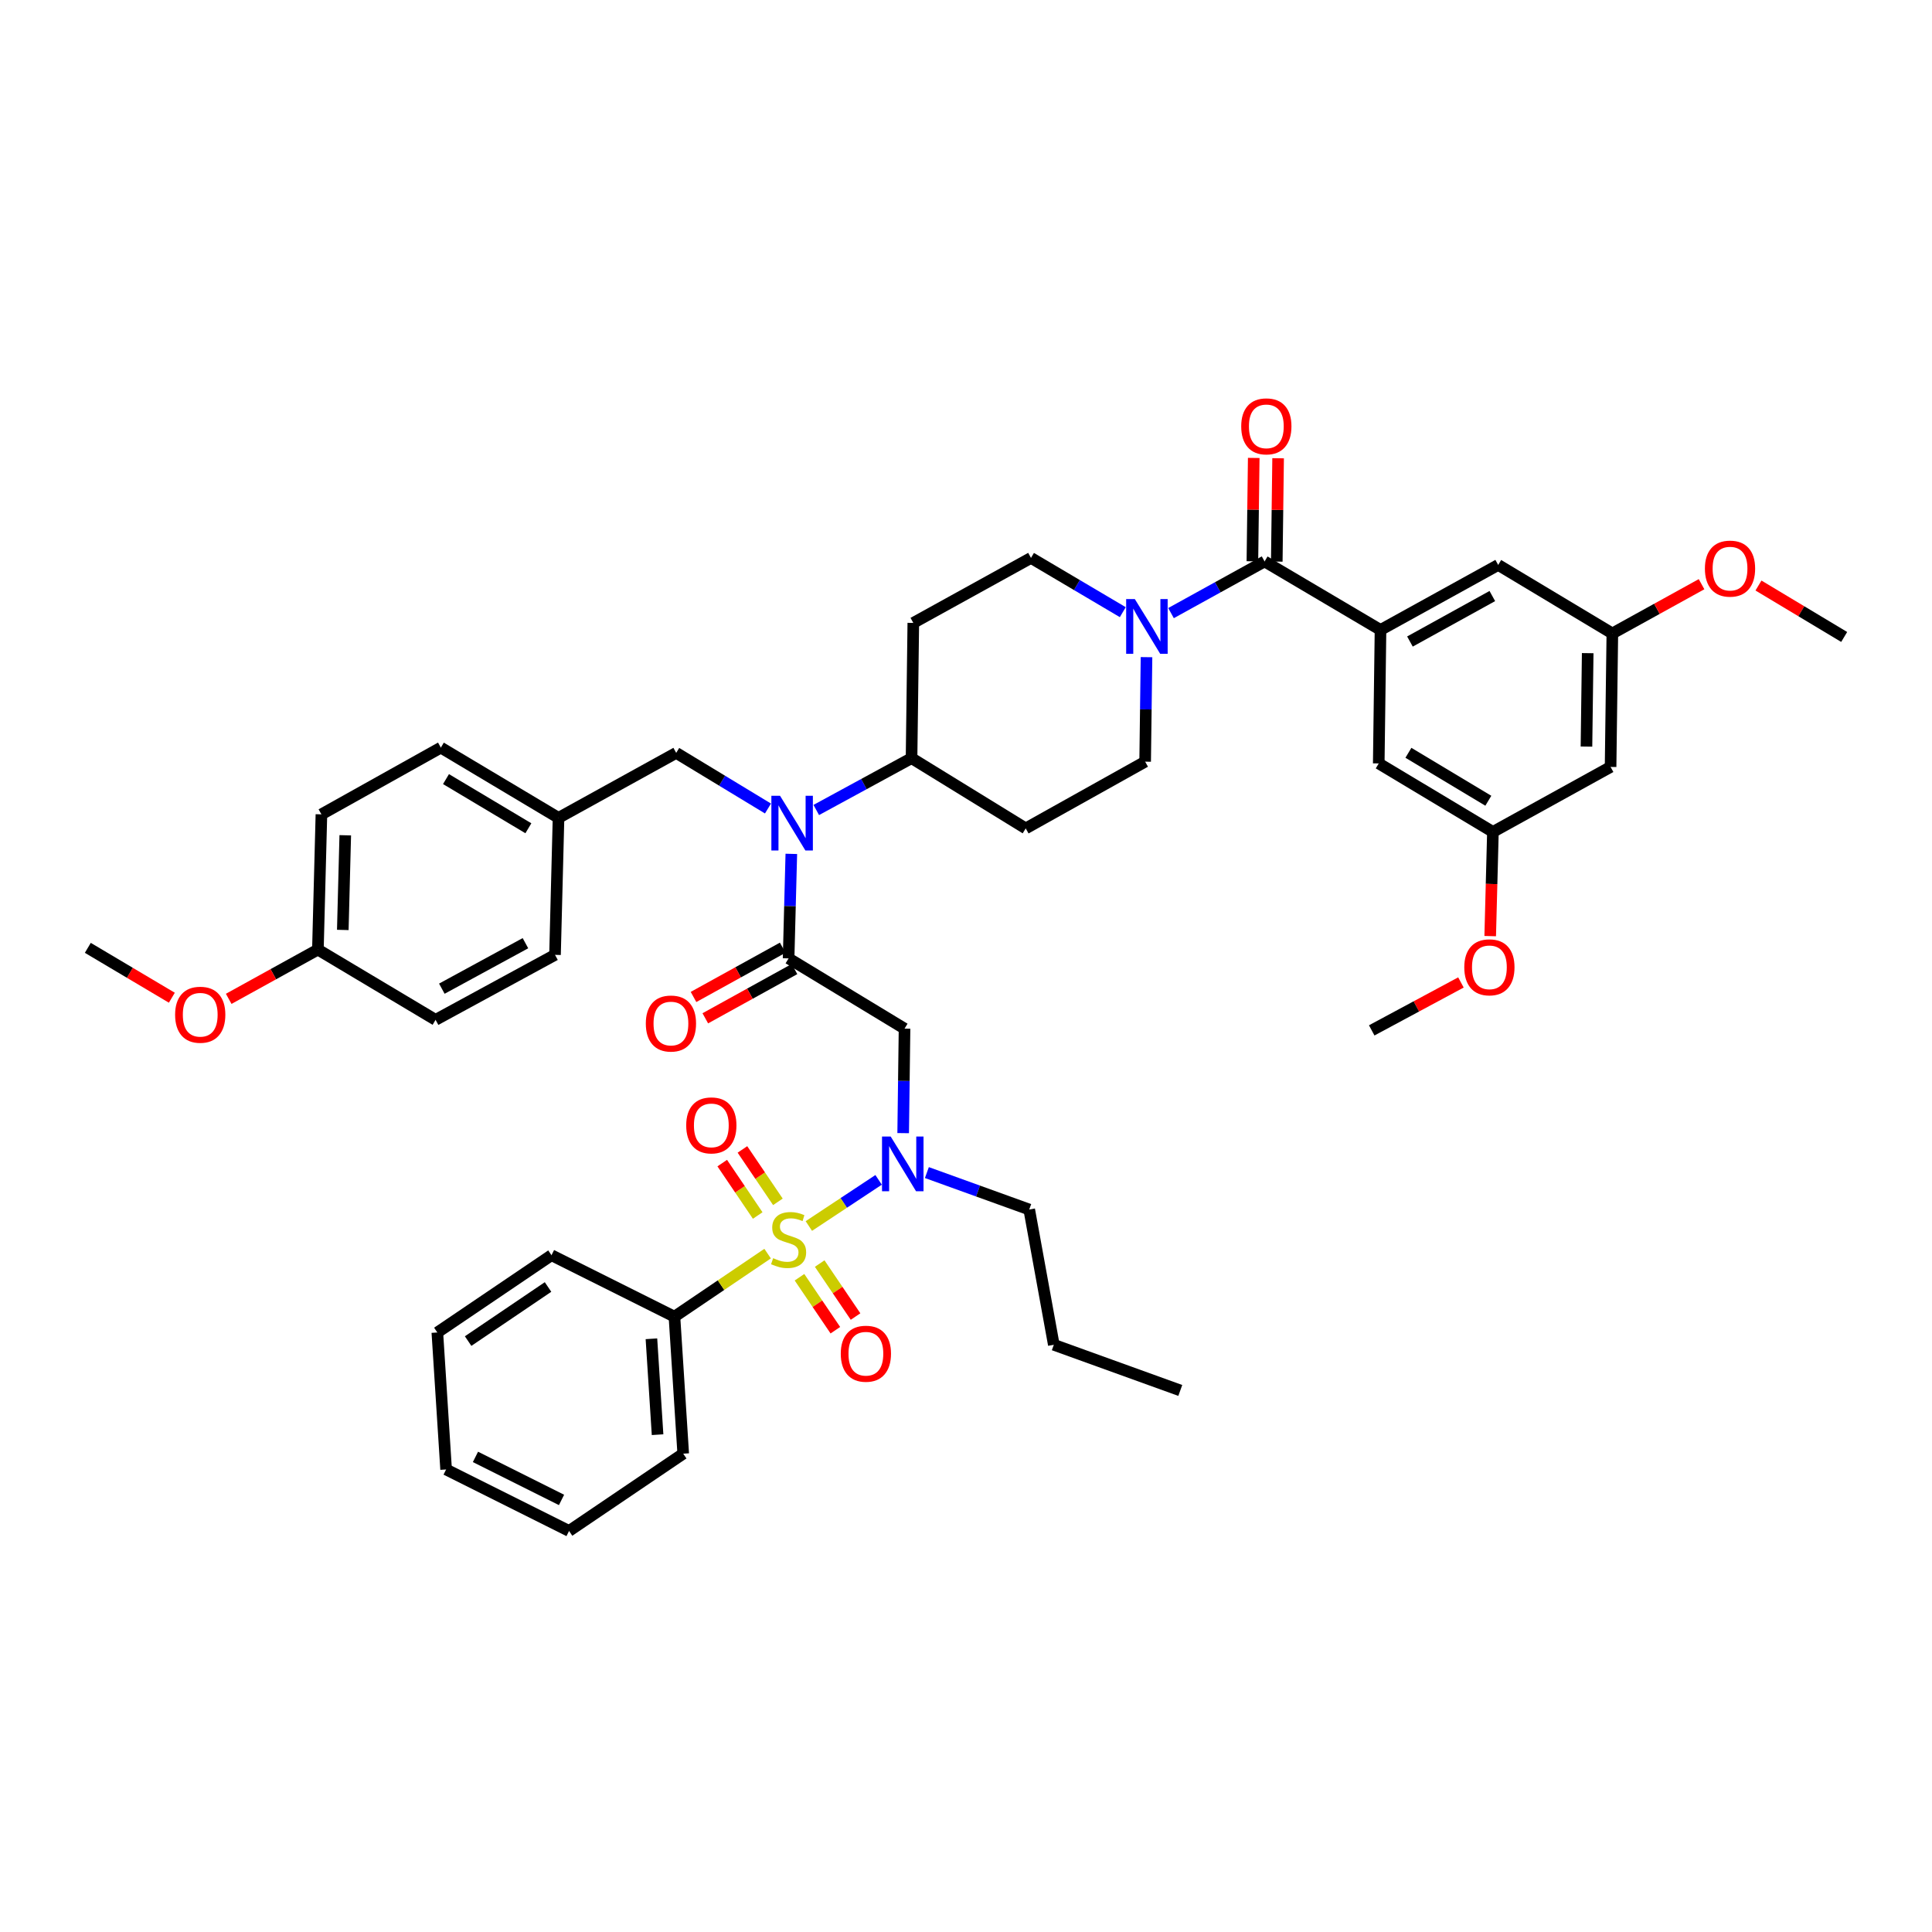 <?xml version='1.0' encoding='iso-8859-1'?>
<svg version='1.1' baseProfile='full'
              xmlns='http://www.w3.org/2000/svg'
                      xmlns:rdkit='http://www.rdkit.org/xml'
                      xmlns:xlink='http://www.w3.org/1999/xlink'
                  xml:space='preserve'
width='1000px' height='1000px' viewBox='0 0 1000 1000'>
<!-- END OF HEADER -->
<rect style='opacity:1.0;fill:#FFFFFF;stroke:none' width='1000' height='1000' x='0' y='0'> </rect>
<path class='bond-0' d='M 581.155,316.856 L 557.397,302.817' style='fill:none;fill-rule:evenodd;stroke:#0000FF;stroke-width:6px;stroke-linecap:butt;stroke-linejoin:miter;stroke-opacity:1' />
<path class='bond-0' d='M 557.397,302.817 L 533.638,288.778' style='fill:none;fill-rule:evenodd;stroke:#000000;stroke-width:6px;stroke-linecap:butt;stroke-linejoin:miter;stroke-opacity:1' />
<path class='bond-1' d='M 606.117,317.342 L 630.333,303.972' style='fill:none;fill-rule:evenodd;stroke:#0000FF;stroke-width:6px;stroke-linecap:butt;stroke-linejoin:miter;stroke-opacity:1' />
<path class='bond-1' d='M 630.333,303.972 L 654.549,290.601' style='fill:none;fill-rule:evenodd;stroke:#000000;stroke-width:6px;stroke-linecap:butt;stroke-linejoin:miter;stroke-opacity:1' />
<path class='bond-2' d='M 593.431,340.143 L 593.078,367.189' style='fill:none;fill-rule:evenodd;stroke:#0000FF;stroke-width:6px;stroke-linecap:butt;stroke-linejoin:miter;stroke-opacity:1' />
<path class='bond-2' d='M 593.078,367.189 L 592.726,394.236' style='fill:none;fill-rule:evenodd;stroke:#000000;stroke-width:6px;stroke-linecap:butt;stroke-linejoin:miter;stroke-opacity:1' />
<path class='bond-3' d='M 660.858,290.683 L 661.203,263.936' style='fill:none;fill-rule:evenodd;stroke:#000000;stroke-width:6px;stroke-linecap:butt;stroke-linejoin:miter;stroke-opacity:1' />
<path class='bond-3' d='M 661.203,263.936 L 661.549,237.189' style='fill:none;fill-rule:evenodd;stroke:#FF0000;stroke-width:6px;stroke-linecap:butt;stroke-linejoin:miter;stroke-opacity:1' />
<path class='bond-3' d='M 648.239,290.52 L 648.585,263.773' style='fill:none;fill-rule:evenodd;stroke:#000000;stroke-width:6px;stroke-linecap:butt;stroke-linejoin:miter;stroke-opacity:1' />
<path class='bond-3' d='M 648.585,263.773 L 648.93,237.026' style='fill:none;fill-rule:evenodd;stroke:#FF0000;stroke-width:6px;stroke-linecap:butt;stroke-linejoin:miter;stroke-opacity:1' />
<path class='bond-4' d='M 654.549,290.601 L 714.548,326.055' style='fill:none;fill-rule:evenodd;stroke:#000000;stroke-width:6px;stroke-linecap:butt;stroke-linejoin:miter;stroke-opacity:1' />
<path class='bond-5' d='M 714.548,326.055 L 775.459,292.417' style='fill:none;fill-rule:evenodd;stroke:#000000;stroke-width:6px;stroke-linecap:butt;stroke-linejoin:miter;stroke-opacity:1' />
<path class='bond-5' d='M 729.785,332.056 L 772.423,308.51' style='fill:none;fill-rule:evenodd;stroke:#000000;stroke-width:6px;stroke-linecap:butt;stroke-linejoin:miter;stroke-opacity:1' />
<path class='bond-6' d='M 714.548,326.055 L 713.637,395.148' style='fill:none;fill-rule:evenodd;stroke:#000000;stroke-width:6px;stroke-linecap:butt;stroke-linejoin:miter;stroke-opacity:1' />
<path class='bond-7' d='M 775.459,292.417 L 834.547,327.871' style='fill:none;fill-rule:evenodd;stroke:#000000;stroke-width:6px;stroke-linecap:butt;stroke-linejoin:miter;stroke-opacity:1' />
<path class='bond-8' d='M 713.637,395.148 L 772.731,430.602' style='fill:none;fill-rule:evenodd;stroke:#000000;stroke-width:6px;stroke-linecap:butt;stroke-linejoin:miter;stroke-opacity:1' />
<path class='bond-8' d='M 728.993,389.644 L 770.36,414.462' style='fill:none;fill-rule:evenodd;stroke:#000000;stroke-width:6px;stroke-linecap:butt;stroke-linejoin:miter;stroke-opacity:1' />
<path class='bond-9' d='M 467.48,586.508 L 467.832,559.465' style='fill:none;fill-rule:evenodd;stroke:#0000FF;stroke-width:6px;stroke-linecap:butt;stroke-linejoin:miter;stroke-opacity:1' />
<path class='bond-9' d='M 467.832,559.465 L 468.184,532.421' style='fill:none;fill-rule:evenodd;stroke:#000000;stroke-width:6px;stroke-linecap:butt;stroke-linejoin:miter;stroke-opacity:1' />
<path class='bond-10' d='M 454.762,610.695 L 436.708,622.638' style='fill:none;fill-rule:evenodd;stroke:#0000FF;stroke-width:6px;stroke-linecap:butt;stroke-linejoin:miter;stroke-opacity:1' />
<path class='bond-10' d='M 436.708,622.638 L 418.654,634.581' style='fill:none;fill-rule:evenodd;stroke:#CCCC00;stroke-width:6px;stroke-linecap:butt;stroke-linejoin:miter;stroke-opacity:1' />
<path class='bond-11' d='M 479.753,606.924 L 506.24,616.488' style='fill:none;fill-rule:evenodd;stroke:#0000FF;stroke-width:6px;stroke-linecap:butt;stroke-linejoin:miter;stroke-opacity:1' />
<path class='bond-11' d='M 506.24,616.488 L 532.727,626.052' style='fill:none;fill-rule:evenodd;stroke:#000000;stroke-width:6px;stroke-linecap:butt;stroke-linejoin:miter;stroke-opacity:1' />
<path class='bond-12' d='M 349.09,681.508 L 353.633,752.417' style='fill:none;fill-rule:evenodd;stroke:#000000;stroke-width:6px;stroke-linecap:butt;stroke-linejoin:miter;stroke-opacity:1' />
<path class='bond-12' d='M 337.178,692.952 L 340.358,742.587' style='fill:none;fill-rule:evenodd;stroke:#000000;stroke-width:6px;stroke-linecap:butt;stroke-linejoin:miter;stroke-opacity:1' />
<path class='bond-13' d='M 349.09,681.508 L 285.452,649.693' style='fill:none;fill-rule:evenodd;stroke:#000000;stroke-width:6px;stroke-linecap:butt;stroke-linejoin:miter;stroke-opacity:1' />
<path class='bond-14' d='M 349.09,681.508 L 373.202,665.187' style='fill:none;fill-rule:evenodd;stroke:#000000;stroke-width:6px;stroke-linecap:butt;stroke-linejoin:miter;stroke-opacity:1' />
<path class='bond-14' d='M 373.202,665.187 L 397.314,648.865' style='fill:none;fill-rule:evenodd;stroke:#CCCC00;stroke-width:6px;stroke-linecap:butt;stroke-linejoin:miter;stroke-opacity:1' />
<path class='bond-15' d='M 402.639,622.071 L 393.459,608.507' style='fill:none;fill-rule:evenodd;stroke:#CCCC00;stroke-width:6px;stroke-linecap:butt;stroke-linejoin:miter;stroke-opacity:1' />
<path class='bond-15' d='M 393.459,608.507 L 384.279,594.943' style='fill:none;fill-rule:evenodd;stroke:#FF0000;stroke-width:6px;stroke-linecap:butt;stroke-linejoin:miter;stroke-opacity:1' />
<path class='bond-15' d='M 392.188,629.144 L 383.008,615.58' style='fill:none;fill-rule:evenodd;stroke:#CCCC00;stroke-width:6px;stroke-linecap:butt;stroke-linejoin:miter;stroke-opacity:1' />
<path class='bond-15' d='M 383.008,615.58 L 373.828,602.017' style='fill:none;fill-rule:evenodd;stroke:#FF0000;stroke-width:6px;stroke-linecap:butt;stroke-linejoin:miter;stroke-opacity:1' />
<path class='bond-16' d='M 413.817,661.095 L 423.1,674.806' style='fill:none;fill-rule:evenodd;stroke:#CCCC00;stroke-width:6px;stroke-linecap:butt;stroke-linejoin:miter;stroke-opacity:1' />
<path class='bond-16' d='M 423.1,674.806 L 432.383,688.517' style='fill:none;fill-rule:evenodd;stroke:#FF0000;stroke-width:6px;stroke-linecap:butt;stroke-linejoin:miter;stroke-opacity:1' />
<path class='bond-16' d='M 424.267,654.02 L 433.55,667.731' style='fill:none;fill-rule:evenodd;stroke:#CCCC00;stroke-width:6px;stroke-linecap:butt;stroke-linejoin:miter;stroke-opacity:1' />
<path class='bond-16' d='M 433.55,667.731 L 442.832,681.442' style='fill:none;fill-rule:evenodd;stroke:#FF0000;stroke-width:6px;stroke-linecap:butt;stroke-linejoin:miter;stroke-opacity:1' />
<path class='bond-17' d='M 353.633,752.417 L 294.545,792.421' style='fill:none;fill-rule:evenodd;stroke:#000000;stroke-width:6px;stroke-linecap:butt;stroke-linejoin:miter;stroke-opacity:1' />
<path class='bond-18' d='M 285.452,649.693 L 226.364,689.69' style='fill:none;fill-rule:evenodd;stroke:#000000;stroke-width:6px;stroke-linecap:butt;stroke-linejoin:miter;stroke-opacity:1' />
<path class='bond-18' d='M 283.663,666.143 L 242.301,694.141' style='fill:none;fill-rule:evenodd;stroke:#000000;stroke-width:6px;stroke-linecap:butt;stroke-linejoin:miter;stroke-opacity:1' />
<path class='bond-19' d='M 532.727,626.052 L 545.452,696.056' style='fill:none;fill-rule:evenodd;stroke:#000000;stroke-width:6px;stroke-linecap:butt;stroke-linejoin:miter;stroke-opacity:1' />
<path class='bond-20' d='M 545.452,696.056 L 610.913,719.69' style='fill:none;fill-rule:evenodd;stroke:#000000;stroke-width:6px;stroke-linecap:butt;stroke-linejoin:miter;stroke-opacity:1' />
<path class='bond-21' d='M 397.507,418.481 L 373.754,404.087' style='fill:none;fill-rule:evenodd;stroke:#0000FF;stroke-width:6px;stroke-linecap:butt;stroke-linejoin:miter;stroke-opacity:1' />
<path class='bond-21' d='M 373.754,404.087 L 350.002,389.693' style='fill:none;fill-rule:evenodd;stroke:#000000;stroke-width:6px;stroke-linecap:butt;stroke-linejoin:miter;stroke-opacity:1' />
<path class='bond-22' d='M 409.587,441.963 L 408.882,469.009' style='fill:none;fill-rule:evenodd;stroke:#0000FF;stroke-width:6px;stroke-linecap:butt;stroke-linejoin:miter;stroke-opacity:1' />
<path class='bond-22' d='M 408.882,469.009 L 408.178,496.056' style='fill:none;fill-rule:evenodd;stroke:#000000;stroke-width:6px;stroke-linecap:butt;stroke-linejoin:miter;stroke-opacity:1' />
<path class='bond-23' d='M 422.5,419.251 L 447.158,405.836' style='fill:none;fill-rule:evenodd;stroke:#0000FF;stroke-width:6px;stroke-linecap:butt;stroke-linejoin:miter;stroke-opacity:1' />
<path class='bond-23' d='M 447.158,405.836 L 471.816,392.421' style='fill:none;fill-rule:evenodd;stroke:#000000;stroke-width:6px;stroke-linecap:butt;stroke-linejoin:miter;stroke-opacity:1' />
<path class='bond-24' d='M 405.127,490.532 L 382.045,503.281' style='fill:none;fill-rule:evenodd;stroke:#000000;stroke-width:6px;stroke-linecap:butt;stroke-linejoin:miter;stroke-opacity:1' />
<path class='bond-24' d='M 382.045,503.281 L 358.963,516.03' style='fill:none;fill-rule:evenodd;stroke:#FF0000;stroke-width:6px;stroke-linecap:butt;stroke-linejoin:miter;stroke-opacity:1' />
<path class='bond-24' d='M 411.229,501.579 L 388.147,514.328' style='fill:none;fill-rule:evenodd;stroke:#000000;stroke-width:6px;stroke-linecap:butt;stroke-linejoin:miter;stroke-opacity:1' />
<path class='bond-24' d='M 388.147,514.328 L 365.064,527.077' style='fill:none;fill-rule:evenodd;stroke:#FF0000;stroke-width:6px;stroke-linecap:butt;stroke-linejoin:miter;stroke-opacity:1' />
<path class='bond-25' d='M 408.178,496.056 L 468.184,532.421' style='fill:none;fill-rule:evenodd;stroke:#000000;stroke-width:6px;stroke-linecap:butt;stroke-linejoin:miter;stroke-opacity:1' />
<path class='bond-26' d='M 350.002,389.693 L 289.091,423.325' style='fill:none;fill-rule:evenodd;stroke:#000000;stroke-width:6px;stroke-linecap:butt;stroke-linejoin:miter;stroke-opacity:1' />
<path class='bond-27' d='M 166.365,421.509 L 164.542,491.506' style='fill:none;fill-rule:evenodd;stroke:#000000;stroke-width:6px;stroke-linecap:butt;stroke-linejoin:miter;stroke-opacity:1' />
<path class='bond-27' d='M 178.707,432.337 L 177.431,481.335' style='fill:none;fill-rule:evenodd;stroke:#000000;stroke-width:6px;stroke-linecap:butt;stroke-linejoin:miter;stroke-opacity:1' />
<path class='bond-28' d='M 166.365,421.509 L 228.18,386.966' style='fill:none;fill-rule:evenodd;stroke:#000000;stroke-width:6px;stroke-linecap:butt;stroke-linejoin:miter;stroke-opacity:1' />
<path class='bond-29' d='M 164.542,491.506 L 225.453,527.871' style='fill:none;fill-rule:evenodd;stroke:#000000;stroke-width:6px;stroke-linecap:butt;stroke-linejoin:miter;stroke-opacity:1' />
<path class='bond-30' d='M 164.542,491.506 L 141.46,504.254' style='fill:none;fill-rule:evenodd;stroke:#000000;stroke-width:6px;stroke-linecap:butt;stroke-linejoin:miter;stroke-opacity:1' />
<path class='bond-30' d='M 141.46,504.254 L 118.378,517.003' style='fill:none;fill-rule:evenodd;stroke:#FF0000;stroke-width:6px;stroke-linecap:butt;stroke-linejoin:miter;stroke-opacity:1' />
<path class='bond-31' d='M 228.18,386.966 L 289.091,423.325' style='fill:none;fill-rule:evenodd;stroke:#000000;stroke-width:6px;stroke-linecap:butt;stroke-linejoin:miter;stroke-opacity:1' />
<path class='bond-31' d='M 230.848,403.256 L 273.486,428.707' style='fill:none;fill-rule:evenodd;stroke:#000000;stroke-width:6px;stroke-linecap:butt;stroke-linejoin:miter;stroke-opacity:1' />
<path class='bond-32' d='M 225.453,527.871 L 287.275,494.233' style='fill:none;fill-rule:evenodd;stroke:#000000;stroke-width:6px;stroke-linecap:butt;stroke-linejoin:miter;stroke-opacity:1' />
<path class='bond-32' d='M 228.695,511.741 L 271.97,488.194' style='fill:none;fill-rule:evenodd;stroke:#000000;stroke-width:6px;stroke-linecap:butt;stroke-linejoin:miter;stroke-opacity:1' />
<path class='bond-33' d='M 592.726,394.236 L 530.911,428.779' style='fill:none;fill-rule:evenodd;stroke:#000000;stroke-width:6px;stroke-linecap:butt;stroke-linejoin:miter;stroke-opacity:1' />
<path class='bond-34' d='M 533.638,288.778 L 472.728,322.417' style='fill:none;fill-rule:evenodd;stroke:#000000;stroke-width:6px;stroke-linecap:butt;stroke-linejoin:miter;stroke-opacity:1' />
<path class='bond-35' d='M 472.728,322.417 L 471.816,392.421' style='fill:none;fill-rule:evenodd;stroke:#000000;stroke-width:6px;stroke-linecap:butt;stroke-linejoin:miter;stroke-opacity:1' />
<path class='bond-36' d='M 471.816,392.421 L 530.911,428.779' style='fill:none;fill-rule:evenodd;stroke:#000000;stroke-width:6px;stroke-linecap:butt;stroke-linejoin:miter;stroke-opacity:1' />
<path class='bond-37' d='M 289.091,423.325 L 287.275,494.233' style='fill:none;fill-rule:evenodd;stroke:#000000;stroke-width:6px;stroke-linecap:butt;stroke-linejoin:miter;stroke-opacity:1' />
<path class='bond-38' d='M 88.947,516.422 L 67.201,503.512' style='fill:none;fill-rule:evenodd;stroke:#FF0000;stroke-width:6px;stroke-linecap:butt;stroke-linejoin:miter;stroke-opacity:1' />
<path class='bond-38' d='M 67.201,503.512 L 45.455,490.601' style='fill:none;fill-rule:evenodd;stroke:#000000;stroke-width:6px;stroke-linecap:butt;stroke-linejoin:miter;stroke-opacity:1' />
<path class='bond-39' d='M 294.545,792.421 L 230.907,760.599' style='fill:none;fill-rule:evenodd;stroke:#000000;stroke-width:6px;stroke-linecap:butt;stroke-linejoin:miter;stroke-opacity:1' />
<path class='bond-39' d='M 290.644,776.361 L 246.097,754.085' style='fill:none;fill-rule:evenodd;stroke:#000000;stroke-width:6px;stroke-linecap:butt;stroke-linejoin:miter;stroke-opacity:1' />
<path class='bond-40' d='M 226.364,689.69 L 230.907,760.599' style='fill:none;fill-rule:evenodd;stroke:#000000;stroke-width:6px;stroke-linecap:butt;stroke-linejoin:miter;stroke-opacity:1' />
<path class='bond-41' d='M 833.635,396.964 L 772.731,430.602' style='fill:none;fill-rule:evenodd;stroke:#000000;stroke-width:6px;stroke-linecap:butt;stroke-linejoin:miter;stroke-opacity:1' />
<path class='bond-42' d='M 833.635,396.964 L 834.547,327.871' style='fill:none;fill-rule:evenodd;stroke:#000000;stroke-width:6px;stroke-linecap:butt;stroke-linejoin:miter;stroke-opacity:1' />
<path class='bond-42' d='M 821.153,386.433 L 821.791,338.068' style='fill:none;fill-rule:evenodd;stroke:#000000;stroke-width:6px;stroke-linecap:butt;stroke-linejoin:miter;stroke-opacity:1' />
<path class='bond-43' d='M 834.547,327.871 L 857.632,315.122' style='fill:none;fill-rule:evenodd;stroke:#000000;stroke-width:6px;stroke-linecap:butt;stroke-linejoin:miter;stroke-opacity:1' />
<path class='bond-43' d='M 857.632,315.122 L 880.718,302.373' style='fill:none;fill-rule:evenodd;stroke:#FF0000;stroke-width:6px;stroke-linecap:butt;stroke-linejoin:miter;stroke-opacity:1' />
<path class='bond-44' d='M 772.731,430.602 L 772.029,457.565' style='fill:none;fill-rule:evenodd;stroke:#000000;stroke-width:6px;stroke-linecap:butt;stroke-linejoin:miter;stroke-opacity:1' />
<path class='bond-44' d='M 772.029,457.565 L 771.327,484.528' style='fill:none;fill-rule:evenodd;stroke:#FF0000;stroke-width:6px;stroke-linecap:butt;stroke-linejoin:miter;stroke-opacity:1' />
<path class='bond-45' d='M 910.18,303.067 L 932.363,316.377' style='fill:none;fill-rule:evenodd;stroke:#FF0000;stroke-width:6px;stroke-linecap:butt;stroke-linejoin:miter;stroke-opacity:1' />
<path class='bond-45' d='M 932.363,316.377 L 954.545,329.687' style='fill:none;fill-rule:evenodd;stroke:#000000;stroke-width:6px;stroke-linecap:butt;stroke-linejoin:miter;stroke-opacity:1' />
<path class='bond-46' d='M 756.18,508.512 L 733.089,520.919' style='fill:none;fill-rule:evenodd;stroke:#FF0000;stroke-width:6px;stroke-linecap:butt;stroke-linejoin:miter;stroke-opacity:1' />
<path class='bond-46' d='M 733.089,520.919 L 709.998,533.326' style='fill:none;fill-rule:evenodd;stroke:#000000;stroke-width:6px;stroke-linecap:butt;stroke-linejoin:miter;stroke-opacity:1' />
<path  class='atom-0' d='M 587.378 310.072
L 596.658 325.072
Q 597.578 326.552, 599.058 329.232
Q 600.538 331.912, 600.618 332.072
L 600.618 310.072
L 604.378 310.072
L 604.378 338.392
L 600.498 338.392
L 590.538 321.992
Q 589.378 320.072, 588.138 317.872
Q 586.938 315.672, 586.578 314.992
L 586.578 338.392
L 582.898 338.392
L 582.898 310.072
L 587.378 310.072
' fill='#0000FF'/>
<path  class='atom-2' d='M 642.453 220.677
Q 642.453 213.877, 645.813 210.077
Q 649.173 206.277, 655.453 206.277
Q 661.733 206.277, 665.093 210.077
Q 668.453 213.877, 668.453 220.677
Q 668.453 227.557, 665.053 231.477
Q 661.653 235.357, 655.453 235.357
Q 649.213 235.357, 645.813 231.477
Q 642.453 227.597, 642.453 220.677
M 655.453 232.157
Q 659.773 232.157, 662.093 229.277
Q 664.453 226.357, 664.453 220.677
Q 664.453 215.117, 662.093 212.317
Q 659.773 209.477, 655.453 209.477
Q 651.133 209.477, 648.773 212.277
Q 646.453 215.077, 646.453 220.677
Q 646.453 226.397, 648.773 229.277
Q 651.133 232.157, 655.453 232.157
' fill='#FF0000'/>
<path  class='atom-6' d='M 461.013 588.258
L 470.293 603.258
Q 471.213 604.738, 472.693 607.418
Q 474.173 610.098, 474.253 610.258
L 474.253 588.258
L 478.013 588.258
L 478.013 616.578
L 474.133 616.578
L 464.173 600.178
Q 463.013 598.258, 461.773 596.058
Q 460.573 593.858, 460.213 593.178
L 460.213 616.578
L 456.533 616.578
L 456.533 588.258
L 461.013 588.258
' fill='#0000FF'/>
<path  class='atom-8' d='M 400.178 651.231
Q 400.498 651.351, 401.818 651.911
Q 403.138 652.471, 404.578 652.831
Q 406.058 653.151, 407.498 653.151
Q 410.178 653.151, 411.738 651.871
Q 413.298 650.551, 413.298 648.271
Q 413.298 646.711, 412.498 645.751
Q 411.738 644.791, 410.538 644.271
Q 409.338 643.751, 407.338 643.151
Q 404.818 642.391, 403.298 641.671
Q 401.818 640.951, 400.738 639.431
Q 399.698 637.911, 399.698 635.351
Q 399.698 631.791, 402.098 629.591
Q 404.538 627.391, 409.338 627.391
Q 412.618 627.391, 416.338 628.951
L 415.418 632.031
Q 412.018 630.631, 409.458 630.631
Q 406.698 630.631, 405.178 631.791
Q 403.658 632.911, 403.698 634.871
Q 403.698 636.391, 404.458 637.311
Q 405.258 638.231, 406.378 638.751
Q 407.538 639.271, 409.458 639.871
Q 412.018 640.671, 413.538 641.471
Q 415.058 642.271, 416.138 643.911
Q 417.258 645.511, 417.258 648.271
Q 417.258 652.191, 414.618 654.311
Q 412.018 656.391, 407.658 656.391
Q 405.138 656.391, 403.218 655.831
Q 401.338 655.311, 399.098 654.391
L 400.178 651.231
' fill='#CCCC00'/>
<path  class='atom-9' d='M 355.181 582.496
Q 355.181 575.696, 358.541 571.896
Q 361.901 568.096, 368.181 568.096
Q 374.461 568.096, 377.821 571.896
Q 381.181 575.696, 381.181 582.496
Q 381.181 589.376, 377.781 593.296
Q 374.381 597.176, 368.181 597.176
Q 361.941 597.176, 358.541 593.296
Q 355.181 589.416, 355.181 582.496
M 368.181 593.976
Q 372.501 593.976, 374.821 591.096
Q 377.181 588.176, 377.181 582.496
Q 377.181 576.936, 374.821 574.136
Q 372.501 571.296, 368.181 571.296
Q 363.861 571.296, 361.501 574.096
Q 359.181 576.896, 359.181 582.496
Q 359.181 588.216, 361.501 591.096
Q 363.861 593.976, 368.181 593.976
' fill='#FF0000'/>
<path  class='atom-10' d='M 435.182 700.679
Q 435.182 693.879, 438.542 690.079
Q 441.902 686.279, 448.182 686.279
Q 454.462 686.279, 457.822 690.079
Q 461.182 693.879, 461.182 700.679
Q 461.182 707.559, 457.782 711.479
Q 454.382 715.359, 448.182 715.359
Q 441.942 715.359, 438.542 711.479
Q 435.182 707.599, 435.182 700.679
M 448.182 712.159
Q 452.502 712.159, 454.822 709.279
Q 457.182 706.359, 457.182 700.679
Q 457.182 695.119, 454.822 692.319
Q 452.502 689.479, 448.182 689.479
Q 443.862 689.479, 441.502 692.279
Q 439.182 695.079, 439.182 700.679
Q 439.182 706.399, 441.502 709.279
Q 443.862 712.159, 448.182 712.159
' fill='#FF0000'/>
<path  class='atom-15' d='M 403.741 411.892
L 413.021 426.892
Q 413.941 428.372, 415.421 431.052
Q 416.901 433.732, 416.981 433.892
L 416.981 411.892
L 420.741 411.892
L 420.741 440.212
L 416.861 440.212
L 406.901 423.812
Q 405.741 421.892, 404.501 419.692
Q 403.301 417.492, 402.941 416.812
L 402.941 440.212
L 399.261 440.212
L 399.261 411.892
L 403.741 411.892
' fill='#0000FF'/>
<path  class='atom-17' d='M 334.274 529.774
Q 334.274 522.974, 337.634 519.174
Q 340.994 515.374, 347.274 515.374
Q 353.554 515.374, 356.914 519.174
Q 360.274 522.974, 360.274 529.774
Q 360.274 536.654, 356.874 540.574
Q 353.474 544.454, 347.274 544.454
Q 341.034 544.454, 337.634 540.574
Q 334.274 536.694, 334.274 529.774
M 347.274 541.254
Q 351.594 541.254, 353.914 538.374
Q 356.274 535.454, 356.274 529.774
Q 356.274 524.214, 353.914 521.414
Q 351.594 518.574, 347.274 518.574
Q 342.954 518.574, 340.594 521.374
Q 338.274 524.174, 338.274 529.774
Q 338.274 535.494, 340.594 538.374
Q 342.954 541.254, 347.274 541.254
' fill='#FF0000'/>
<path  class='atom-31' d='M 90.638 525.224
Q 90.638 518.424, 93.998 514.624
Q 97.358 510.824, 103.638 510.824
Q 109.918 510.824, 113.278 514.624
Q 116.638 518.424, 116.638 525.224
Q 116.638 532.104, 113.238 536.024
Q 109.838 539.904, 103.638 539.904
Q 97.398 539.904, 93.998 536.024
Q 90.638 532.144, 90.638 525.224
M 103.638 536.704
Q 107.958 536.704, 110.278 533.824
Q 112.638 530.904, 112.638 525.224
Q 112.638 519.664, 110.278 516.864
Q 107.958 514.024, 103.638 514.024
Q 99.318 514.024, 96.958 516.824
Q 94.638 519.624, 94.638 525.224
Q 94.638 530.944, 96.958 533.824
Q 99.318 536.704, 103.638 536.704
' fill='#FF0000'/>
<path  class='atom-40' d='M 882.457 294.313
Q 882.457 287.513, 885.817 283.713
Q 889.177 279.913, 895.457 279.913
Q 901.737 279.913, 905.097 283.713
Q 908.457 287.513, 908.457 294.313
Q 908.457 301.193, 905.057 305.113
Q 901.657 308.993, 895.457 308.993
Q 889.217 308.993, 885.817 305.113
Q 882.457 301.233, 882.457 294.313
M 895.457 305.793
Q 899.777 305.793, 902.097 302.913
Q 904.457 299.993, 904.457 294.313
Q 904.457 288.753, 902.097 285.953
Q 899.777 283.113, 895.457 283.113
Q 891.137 283.113, 888.777 285.913
Q 886.457 288.713, 886.457 294.313
Q 886.457 300.033, 888.777 302.913
Q 891.137 305.793, 895.457 305.793
' fill='#FF0000'/>
<path  class='atom-41' d='M 757.909 500.679
Q 757.909 493.879, 761.269 490.079
Q 764.629 486.279, 770.909 486.279
Q 777.189 486.279, 780.549 490.079
Q 783.909 493.879, 783.909 500.679
Q 783.909 507.559, 780.509 511.479
Q 777.109 515.359, 770.909 515.359
Q 764.669 515.359, 761.269 511.479
Q 757.909 507.599, 757.909 500.679
M 770.909 512.159
Q 775.229 512.159, 777.549 509.279
Q 779.909 506.359, 779.909 500.679
Q 779.909 495.119, 777.549 492.319
Q 775.229 489.479, 770.909 489.479
Q 766.589 489.479, 764.229 492.279
Q 761.909 495.079, 761.909 500.679
Q 761.909 506.399, 764.229 509.279
Q 766.589 512.159, 770.909 512.159
' fill='#FF0000'/>
</svg>
